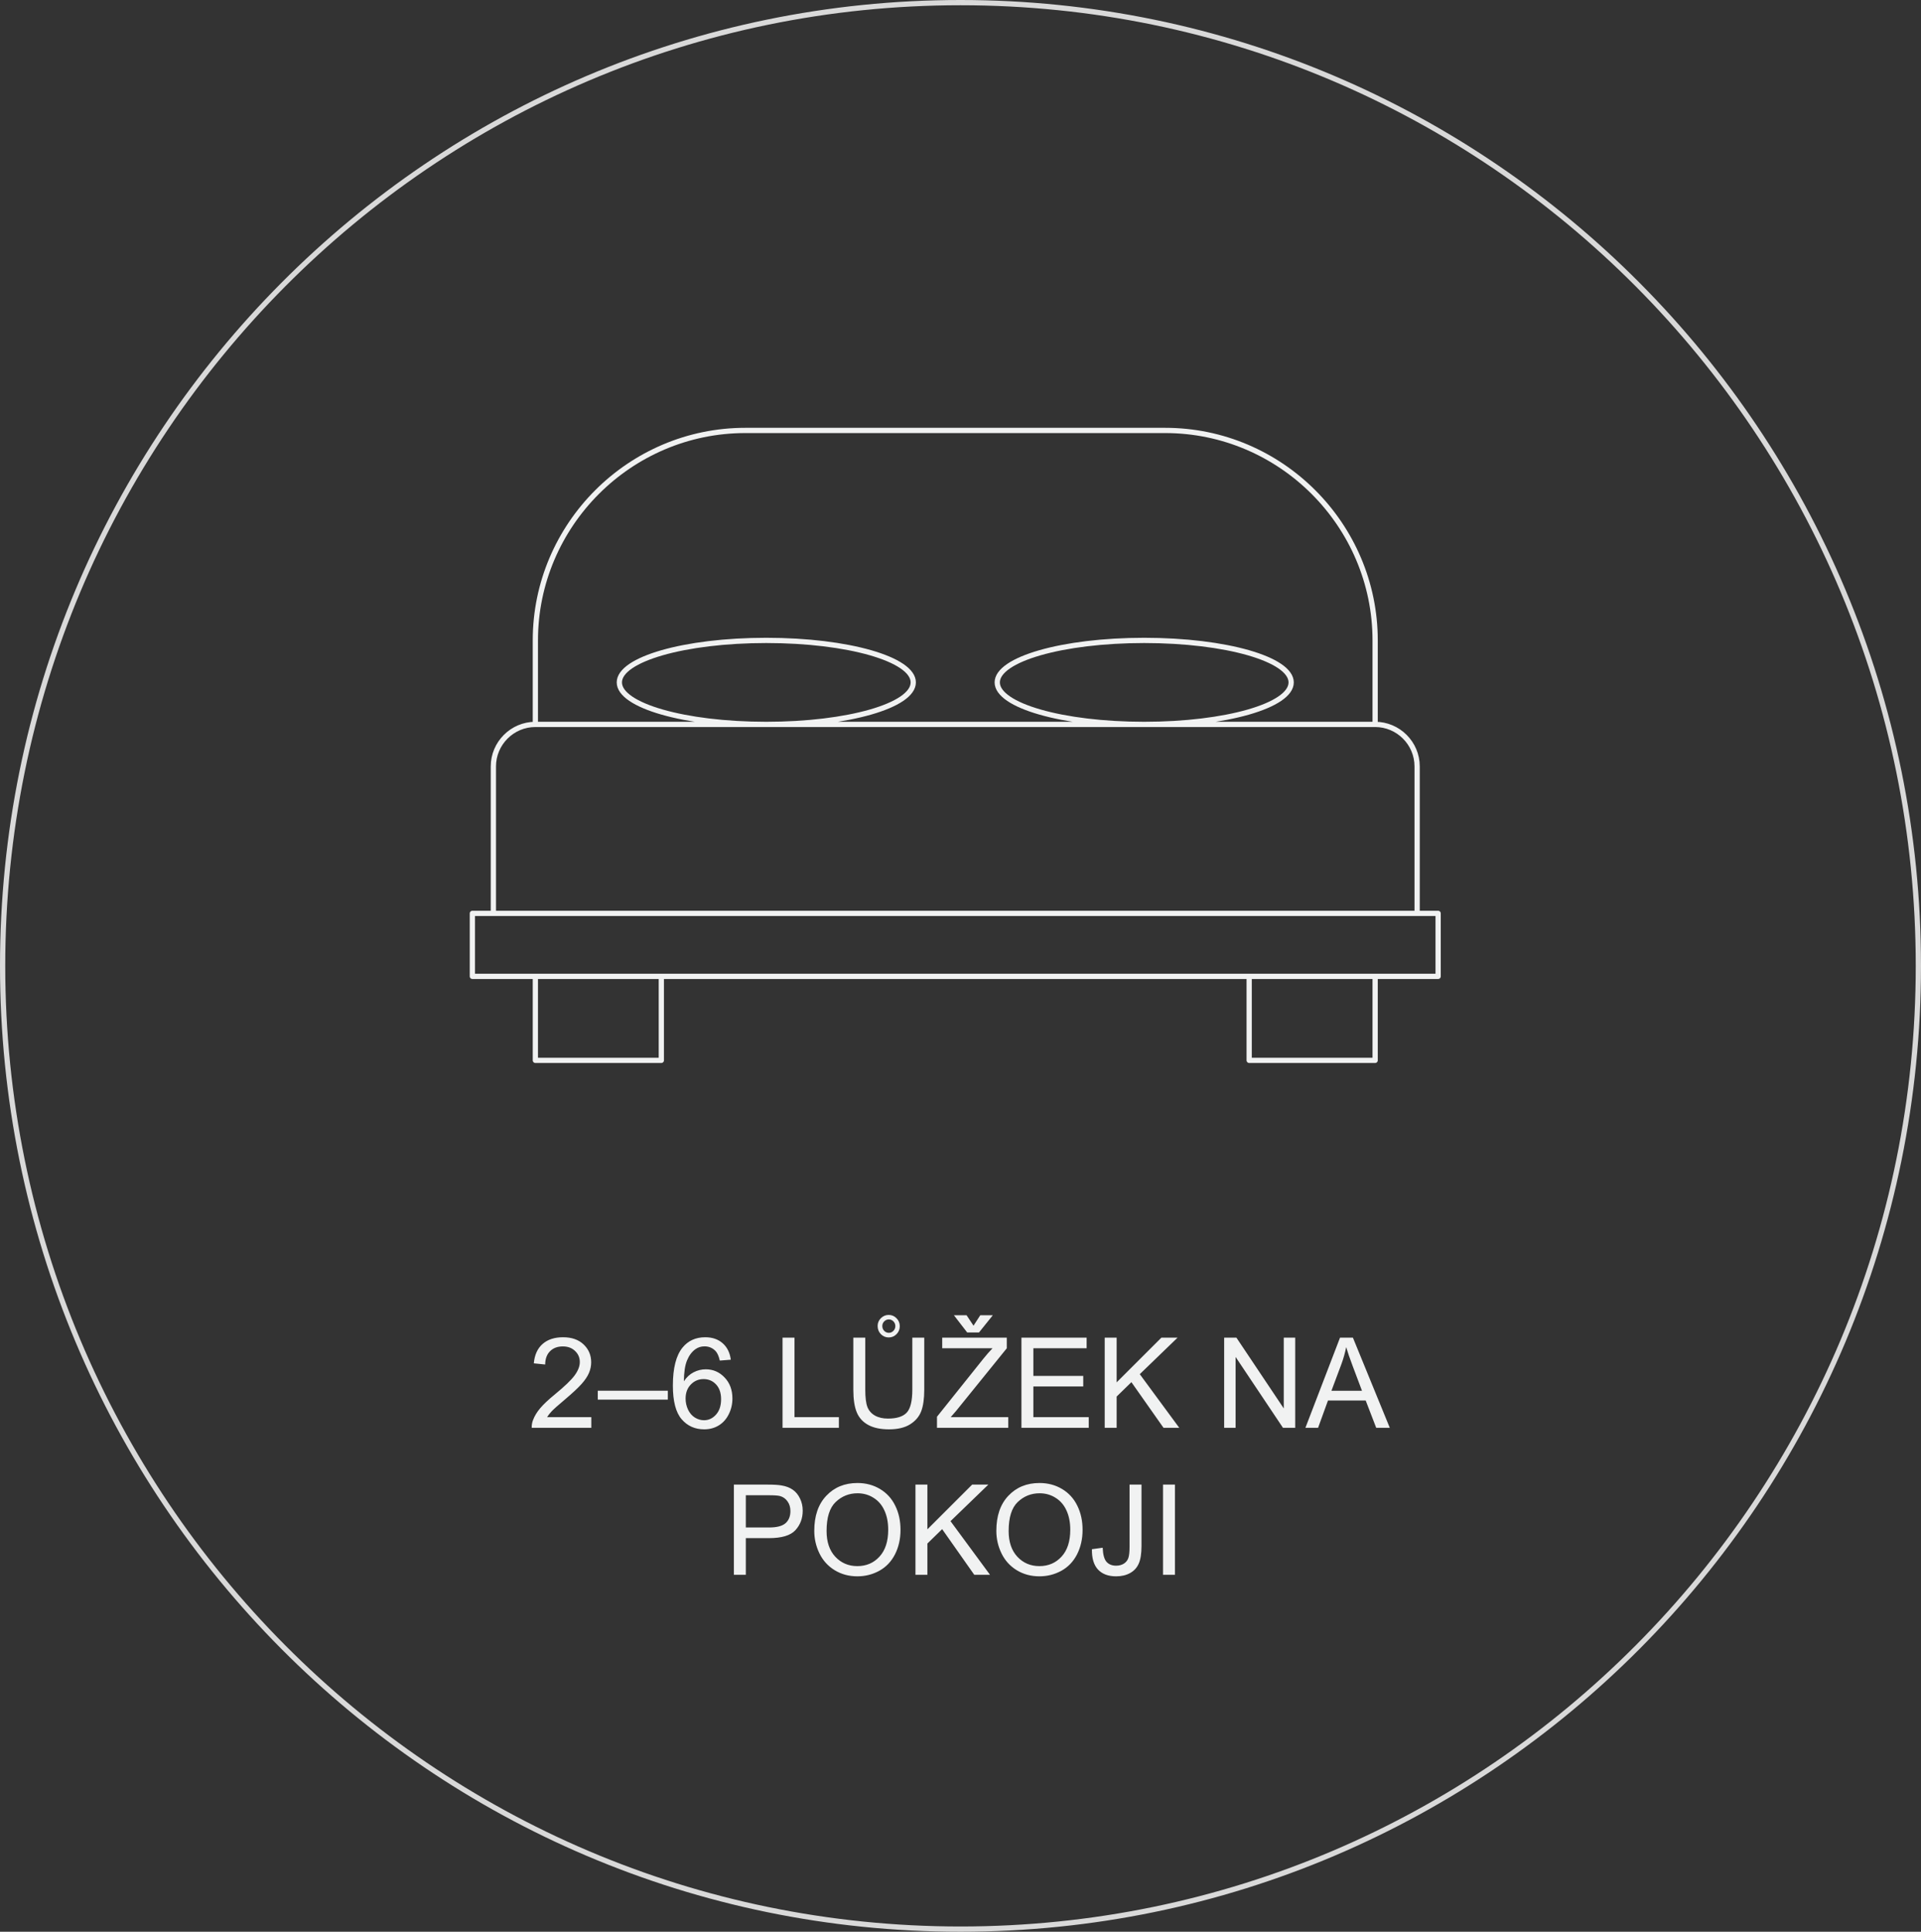 <svg width="183" height="184" viewBox="0 0 183 184" fill="none" xmlns="http://www.w3.org/2000/svg">
<rect x="0" y="0" width="183" height="184" fill="#333333" stroke="none"/>
<path d="M56.33 134.986V136H50.652C50.645 135.746 50.685 135.502 50.775 135.268C50.92 134.881 51.15 134.5 51.467 134.125C51.787 133.75 52.248 133.316 52.85 132.824C53.783 132.059 54.414 131.453 54.742 131.008C55.07 130.559 55.234 130.135 55.234 129.736C55.234 129.318 55.084 128.967 54.783 128.682C54.486 128.393 54.098 128.248 53.617 128.248C53.109 128.248 52.703 128.4 52.398 128.705C52.094 129.01 51.94 129.432 51.935 129.971L50.852 129.859C50.926 129.051 51.205 128.436 51.69 128.014C52.174 127.588 52.824 127.375 53.641 127.375C54.465 127.375 55.117 127.604 55.598 128.061C56.078 128.518 56.318 129.084 56.318 129.76C56.318 130.104 56.248 130.441 56.107 130.773C55.967 131.105 55.732 131.455 55.404 131.822C55.08 132.189 54.539 132.693 53.781 133.334C53.148 133.865 52.742 134.227 52.562 134.418C52.383 134.605 52.234 134.795 52.117 134.986H56.33ZM56.945 133.316V132.467H63.619V133.316H56.945ZM69.619 129.514L68.57 129.596C68.477 129.182 68.344 128.881 68.172 128.693C67.887 128.393 67.535 128.242 67.117 128.242C66.781 128.242 66.486 128.336 66.232 128.523C65.9 128.766 65.639 129.119 65.447 129.584C65.256 130.049 65.156 130.711 65.148 131.57C65.402 131.184 65.713 130.896 66.08 130.709C66.447 130.521 66.832 130.428 67.234 130.428C67.938 130.428 68.535 130.688 69.027 131.207C69.523 131.723 69.772 132.391 69.772 133.211C69.772 133.75 69.654 134.252 69.42 134.717C69.189 135.178 68.871 135.531 68.465 135.777C68.059 136.023 67.598 136.146 67.082 136.146C66.203 136.146 65.486 135.824 64.932 135.18C64.377 134.531 64.1 133.465 64.1 131.98C64.1 130.32 64.406 129.113 65.019 128.359C65.555 127.703 66.275 127.375 67.182 127.375C67.857 127.375 68.41 127.564 68.84 127.943C69.273 128.322 69.533 128.846 69.619 129.514ZM65.312 133.217C65.312 133.58 65.389 133.928 65.541 134.26C65.697 134.592 65.914 134.846 66.191 135.021C66.469 135.193 66.76 135.279 67.064 135.279C67.51 135.279 67.893 135.1 68.213 134.74C68.533 134.381 68.693 133.893 68.693 133.275C68.693 132.682 68.535 132.215 68.219 131.875C67.902 131.531 67.504 131.359 67.023 131.359C66.547 131.359 66.143 131.531 65.811 131.875C65.478 132.215 65.312 132.662 65.312 133.217ZM74.547 136V127.41H75.684V134.986H79.914V136H74.547ZM86.91 127.41H88.047V132.373C88.047 133.236 87.949 133.922 87.754 134.43C87.559 134.938 87.205 135.352 86.693 135.672C86.186 135.988 85.518 136.146 84.689 136.146C83.885 136.146 83.227 136.008 82.715 135.73C82.203 135.453 81.838 135.053 81.619 134.529C81.4 134.002 81.291 133.283 81.291 132.373V127.41H82.428V132.367C82.428 133.113 82.496 133.664 82.633 134.02C82.773 134.371 83.012 134.643 83.348 134.834C83.688 135.025 84.102 135.121 84.59 135.121C85.426 135.121 86.022 134.932 86.377 134.553C86.732 134.174 86.91 133.445 86.91 132.367V127.41ZM83.606 126.297C83.606 126.012 83.709 125.766 83.916 125.559C84.127 125.352 84.375 125.248 84.66 125.248C84.949 125.248 85.197 125.354 85.404 125.564C85.611 125.771 85.715 126.023 85.715 126.32C85.715 126.621 85.611 126.875 85.404 127.082C85.197 127.289 84.951 127.393 84.666 127.393C84.373 127.393 84.123 127.289 83.916 127.082C83.709 126.871 83.606 126.609 83.606 126.297ZM84.051 126.303C84.051 126.486 84.111 126.641 84.232 126.766C84.357 126.891 84.504 126.953 84.672 126.953C84.84 126.953 84.984 126.891 85.106 126.766C85.231 126.641 85.293 126.49 85.293 126.314C85.293 126.139 85.232 125.988 85.111 125.863C84.99 125.738 84.844 125.676 84.672 125.676C84.504 125.676 84.357 125.738 84.232 125.863C84.111 125.984 84.051 126.131 84.051 126.303ZM89.26 136V134.945L93.66 129.443C93.973 129.053 94.269 128.713 94.551 128.424H89.758V127.41H95.91V128.424L91.088 134.383L90.566 134.986H96.051V136H89.26ZM92.74 126.273L93.385 125.277H94.58L93.262 126.918H92.137L90.871 125.277H92.078L92.74 126.273ZM97.305 136V127.41H103.516V128.424H98.441V131.055H103.193V132.062H98.441V134.986H103.715V136H97.305ZM105.238 136V127.41H106.375V131.67L110.641 127.41H112.182L108.578 130.891L112.34 136H110.84L107.781 131.652L106.375 133.023V136H105.238ZM116.617 136V127.41H117.783L122.295 134.154V127.41H123.385V136H122.219L117.707 129.25V136H116.617ZM124.357 136L127.656 127.41H128.881L132.396 136H131.102L130.1 133.398H126.508L125.564 136H124.357ZM126.836 132.473H129.748L128.852 130.094C128.578 129.371 128.375 128.777 128.242 128.312C128.133 128.863 127.979 129.41 127.779 129.953L126.836 132.473ZM69.912 150V141.41H73.152C73.723 141.41 74.158 141.438 74.459 141.492C74.881 141.562 75.234 141.697 75.519 141.896C75.805 142.092 76.033 142.367 76.205 142.723C76.381 143.078 76.469 143.469 76.469 143.895C76.469 144.625 76.236 145.244 75.772 145.752C75.307 146.256 74.467 146.508 73.252 146.508H71.049V150H69.912ZM71.049 145.494H73.269C74.004 145.494 74.525 145.357 74.834 145.084C75.143 144.811 75.297 144.426 75.297 143.93C75.297 143.57 75.205 143.264 75.022 143.01C74.842 142.752 74.603 142.582 74.307 142.5C74.115 142.449 73.762 142.424 73.246 142.424H71.049V145.494ZM77.57 145.816C77.57 144.391 77.953 143.275 78.719 142.471C79.484 141.662 80.473 141.258 81.684 141.258C82.477 141.258 83.191 141.447 83.828 141.826C84.465 142.205 84.949 142.734 85.281 143.414C85.617 144.09 85.785 144.857 85.785 145.717C85.785 146.588 85.609 147.367 85.258 148.055C84.906 148.742 84.408 149.264 83.764 149.619C83.119 149.971 82.424 150.146 81.678 150.146C80.869 150.146 80.147 149.951 79.51 149.561C78.873 149.17 78.391 148.637 78.062 147.961C77.734 147.285 77.57 146.57 77.57 145.816ZM78.742 145.834C78.742 146.869 79.019 147.686 79.574 148.283C80.133 148.877 80.832 149.174 81.672 149.174C82.527 149.174 83.231 148.873 83.781 148.271C84.336 147.67 84.613 146.816 84.613 145.711C84.613 145.012 84.494 144.402 84.256 143.883C84.022 143.359 83.676 142.955 83.219 142.67C82.766 142.381 82.256 142.236 81.689 142.236C80.885 142.236 80.191 142.514 79.609 143.068C79.031 143.619 78.742 144.541 78.742 145.834ZM87.209 150V141.41H88.346V145.67L92.611 141.41H94.152L90.549 144.891L94.311 150H92.811L89.752 145.652L88.346 147.023V150H87.209ZM94.914 145.816C94.914 144.391 95.297 143.275 96.062 142.471C96.828 141.662 97.816 141.258 99.027 141.258C99.82 141.258 100.535 141.447 101.172 141.826C101.809 142.205 102.293 142.734 102.625 143.414C102.961 144.09 103.129 144.857 103.129 145.717C103.129 146.588 102.953 147.367 102.602 148.055C102.25 148.742 101.752 149.264 101.107 149.619C100.463 149.971 99.768 150.146 99.022 150.146C98.213 150.146 97.49 149.951 96.853 149.561C96.217 149.17 95.734 148.637 95.406 147.961C95.078 147.285 94.914 146.57 94.914 145.816ZM96.086 145.834C96.086 146.869 96.363 147.686 96.918 148.283C97.477 148.877 98.176 149.174 99.016 149.174C99.871 149.174 100.574 148.873 101.125 148.271C101.68 147.67 101.957 146.816 101.957 145.711C101.957 145.012 101.838 144.402 101.6 143.883C101.365 143.359 101.02 142.955 100.562 142.67C100.109 142.381 99.6 142.236 99.033 142.236C98.228 142.236 97.535 142.514 96.953 143.068C96.375 143.619 96.086 144.541 96.086 145.834ZM104.02 147.562L105.045 147.422C105.072 148.078 105.195 148.527 105.414 148.77C105.633 149.012 105.936 149.133 106.322 149.133C106.607 149.133 106.854 149.068 107.061 148.939C107.268 148.807 107.41 148.629 107.488 148.406C107.566 148.18 107.605 147.82 107.605 147.328V141.41H108.742V147.264C108.742 147.982 108.654 148.539 108.479 148.934C108.307 149.328 108.031 149.629 107.652 149.836C107.277 150.043 106.836 150.146 106.328 150.146C105.574 150.146 104.996 149.93 104.594 149.496C104.195 149.062 104.004 148.418 104.02 147.562ZM110.793 150V141.41H111.93V150H110.793Z" fill="#F1F2F2"/>
<path d="M182.75 92C182.75 142.673 141.895 183.75 91.5 183.75C41.105 183.75 0.25 142.673 0.25 92C0.25 41.327 41.105 0.25 91.5 0.25C141.895 0.25 182.75 41.327 182.75 92Z" stroke="#D9D9D9" stroke-width="0.5"/>
<path d="M131 69C133.2 69 135 70.8 135 73V87H47V73C47 70.8 48.8 69 51 69M131 69H51M131 69V61C131 50 122 41 111 41H71C60 41 51 50 51 61V69M131 101H119V93H131V101ZM63 93H51V101H63V93ZM137 87H45V93H137V87ZM73 61C65.2 61 59 62.8 59 65C59 67.2 65.2 69 73 69C80.8 69 87 67.2 87 65C87 62.8 80.8 61 73 61ZM109 61C101.2 61 95 62.8 95 65C95 67.2 101.2 69 109 69C116.8 69 123 67.2 123 65C123 62.8 116.8 61 109 61Z" stroke="#F1F2F2" stroke-width="0.5" stroke-miterlimit="10" stroke-linejoin="round"/>
</svg>
